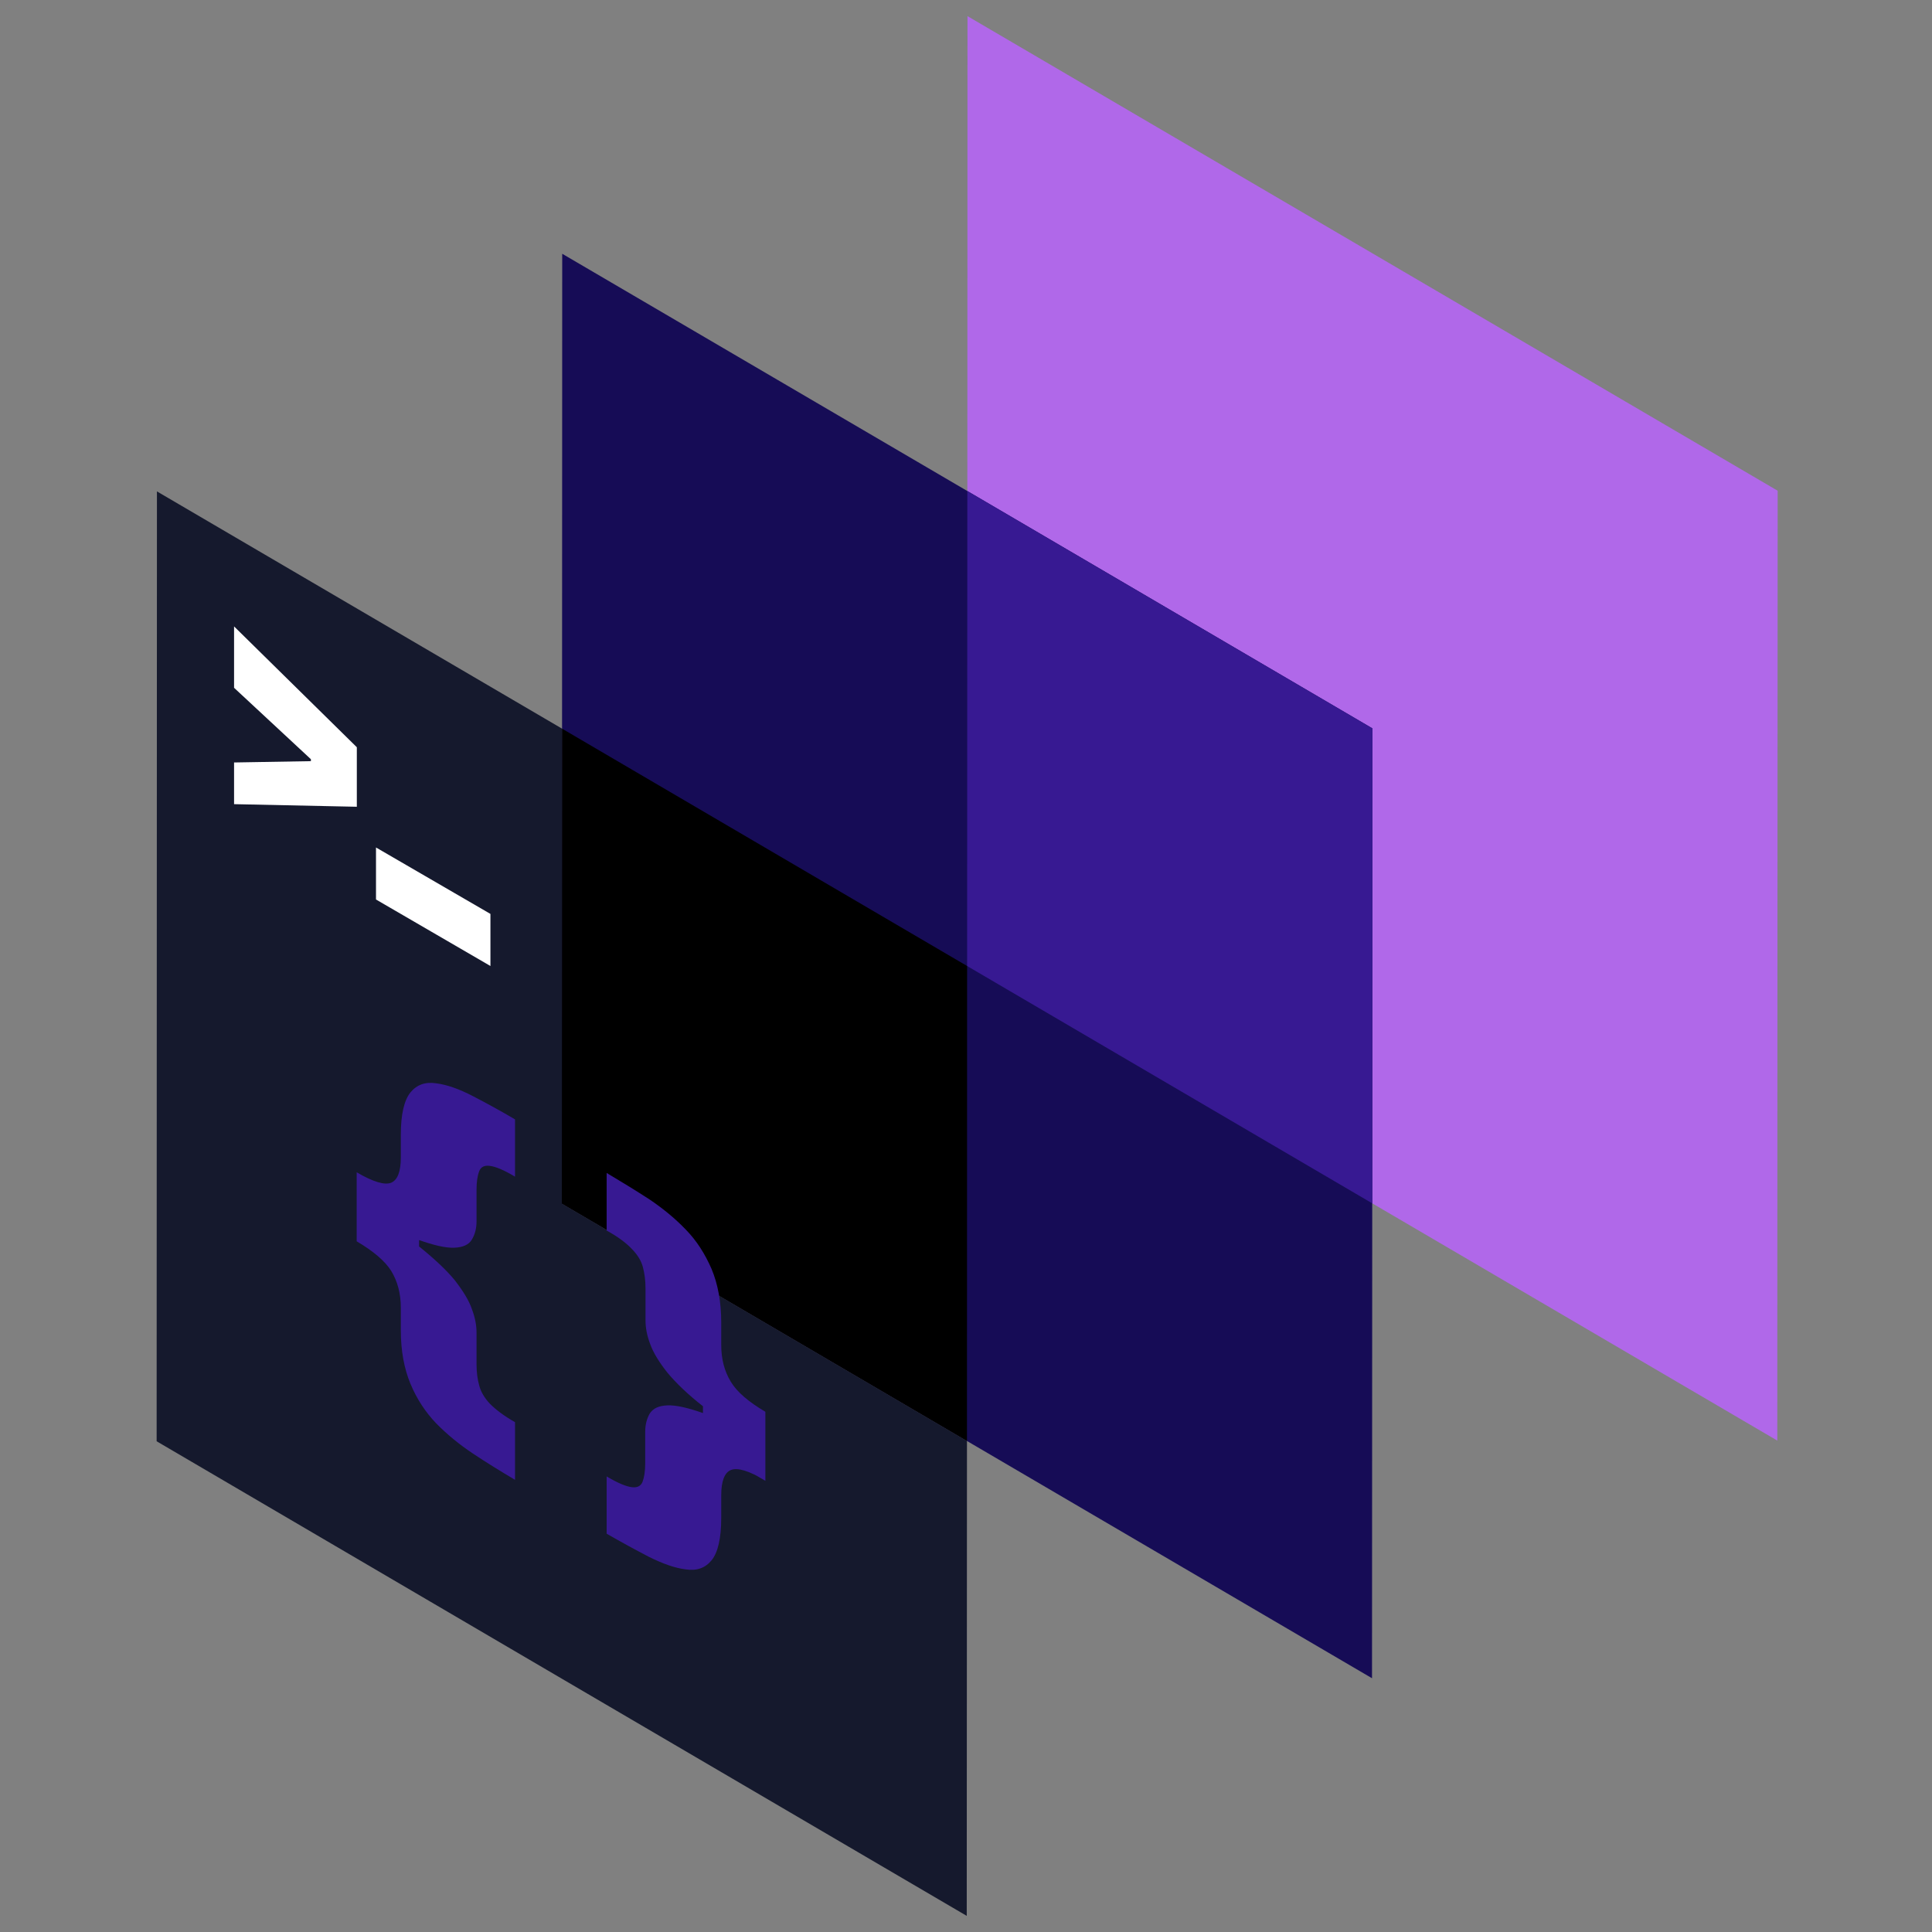 <svg width="26" height="26" viewBox="0 0 26 26" fill="none" xmlns="http://www.w3.org/2000/svg">
<rect x="0" y="0" width="26" height="26" fill="#808080" stroke="none"/>
<path fill-rule="evenodd" clip-rule="evenodd" d="M23.923 6.604L23.92 12.996L23.918 19.387L18.467 16.194L13.015 13L13.018 6.608L13.02 0.217L18.471 3.41L23.923 6.604Z" fill="#B068E9"/>
<path d="M7.566 3.415L7.564 9.806L7.561 16.198L13.013 19.392L18.464 22.585L18.467 16.194L18.469 9.802L13.018 6.608L7.566 3.415Z" fill="#160C56"/>
<path d="M7.564 9.806L2.112 6.613L2.11 13.004L2.108 19.396L7.559 22.59L13.01 25.783L13.013 19.392L7.561 16.198L7.564 9.806Z" fill="#15192D"/>
<path d="M18.469 9.802L13.018 6.608L13.015 13L18.467 16.194L18.469 9.802Z" fill="#371992"/>
<path d="M7.561 16.198L13.013 19.392L13.015 13L7.564 9.806L7.561 16.198Z" fill="black"/>
<g clip-path="url(#clip0_1911_12849)">
<path d="M4.8 16.265V15.776C5.023 15.907 5.18 15.952 5.265 15.916C5.35 15.88 5.394 15.767 5.394 15.576V15.272C5.394 14.996 5.439 14.806 5.524 14.701C5.609 14.597 5.725 14.556 5.872 14.579C6.015 14.597 6.181 14.656 6.364 14.751C6.547 14.846 6.739 14.951 6.931 15.064V15.835C6.779 15.744 6.668 15.699 6.592 15.69C6.52 15.68 6.471 15.703 6.449 15.762C6.426 15.821 6.413 15.903 6.413 16.011V16.438C6.413 16.533 6.391 16.614 6.35 16.682C6.31 16.75 6.23 16.787 6.114 16.791C5.997 16.796 5.837 16.759 5.622 16.682C5.417 16.601 5.14 16.46 4.8 16.265ZM4.8 16.705V15.776L5.64 16.265V17.195L4.8 16.705ZM6.931 19.915C6.739 19.801 6.547 19.683 6.364 19.561C6.181 19.439 6.015 19.303 5.868 19.153C5.725 19.003 5.609 18.827 5.524 18.623C5.439 18.419 5.394 18.178 5.394 17.902V17.598C5.394 17.408 5.35 17.244 5.265 17.104C5.18 16.968 5.023 16.837 4.8 16.705V16.215C5.14 16.415 5.417 16.596 5.627 16.764C5.837 16.932 6.002 17.086 6.118 17.226C6.23 17.371 6.31 17.498 6.35 17.616C6.395 17.734 6.413 17.838 6.413 17.934V18.36C6.413 18.468 6.426 18.564 6.449 18.645C6.471 18.731 6.52 18.813 6.592 18.89C6.668 18.967 6.779 19.053 6.931 19.139V19.915Z" fill="#371992"/>
<path d="M8.164 15.785C8.361 15.902 8.553 16.02 8.736 16.138C8.919 16.261 9.085 16.397 9.228 16.546C9.375 16.696 9.487 16.873 9.576 17.077C9.661 17.281 9.706 17.521 9.706 17.797V18.101C9.706 18.292 9.75 18.455 9.835 18.595C9.92 18.736 10.077 18.867 10.3 18.999V19.484C9.96 19.285 9.683 19.103 9.473 18.935C9.259 18.768 9.098 18.613 8.982 18.473C8.87 18.332 8.79 18.201 8.75 18.088C8.705 17.97 8.687 17.866 8.687 17.766V17.34C8.687 17.231 8.674 17.136 8.651 17.049C8.629 16.968 8.58 16.886 8.504 16.809C8.432 16.732 8.321 16.646 8.164 16.56V15.785ZM10.3 19.439V19.924C10.077 19.792 9.925 19.747 9.835 19.783C9.75 19.819 9.706 19.933 9.706 20.123V20.427C9.706 20.703 9.661 20.894 9.576 20.998C9.491 21.102 9.375 21.143 9.228 21.12C9.08 21.102 8.919 21.043 8.736 20.953C8.553 20.858 8.361 20.753 8.164 20.64V19.869C8.316 19.96 8.428 20.005 8.504 20.014C8.58 20.023 8.625 19.996 8.647 19.942C8.669 19.883 8.683 19.801 8.683 19.692V19.266C8.683 19.171 8.705 19.09 8.745 19.021C8.79 18.953 8.866 18.917 8.982 18.913C9.098 18.908 9.259 18.945 9.473 19.021C9.683 19.099 9.96 19.239 10.3 19.439ZM10.3 18.999V19.928L9.46 19.439V18.505L10.3 18.999Z" fill="#371992"/>
</g>
<g clip-path="url(#clip1_1911_12849)">
<path d="M4.802 10.857L3.15 10.822V10.261L4.203 10.243L4.184 10.258V10.198L4.203 10.235L3.15 9.256V8.43L4.802 10.056V10.857Z" fill="white"/>
<path d="M6.6 12.299V13L5.06 12.105V11.405L6.6 12.299Z" fill="white"/>
</g>
<defs>
<clipPath id="clip0_1911_12849">
<rect width="5.5" height="6.551" fill="white" transform="translate(4.8 14.574)"/>
</clipPath>
<clipPath id="clip1_1911_12849">
<rect width="3.45" height="4.57" fill="white" transform="translate(3.15 8.43)"/>
</clipPath>
</defs>
</svg>
